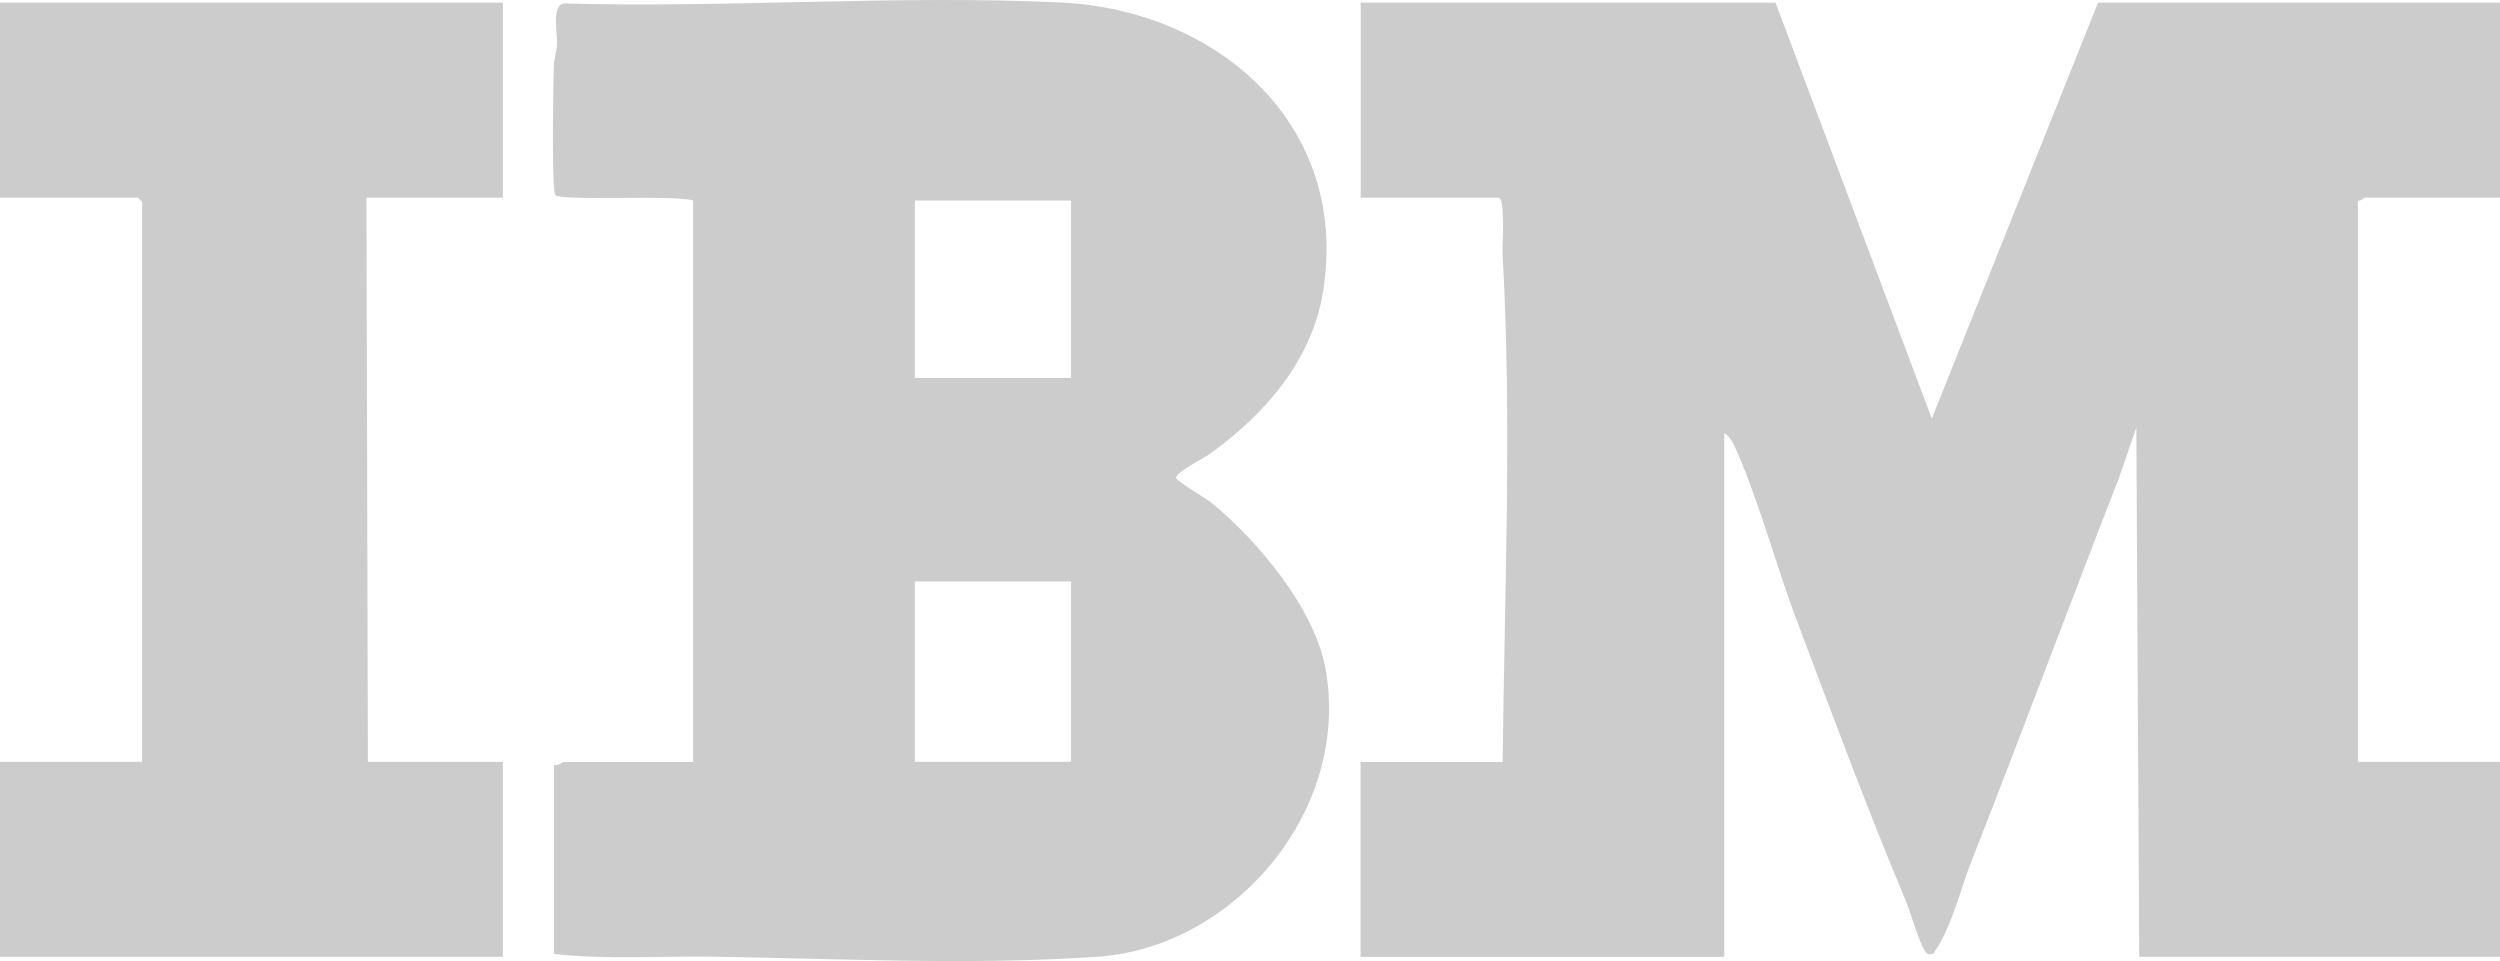 <?xml version="1.0" encoding="UTF-8"?>
<svg id="Layer_2" data-name="Layer 2" xmlns="http://www.w3.org/2000/svg" viewBox="0 0 259.72 99.84">
  <defs>
    <style>
      .cls-1 {
        fill: #ccc;
      }
    </style>
  </defs>
  <g id="Layer_1-2" data-name="Layer 1">
    <g>
      <path class="cls-1" d="M184.46.28l16.23,43.21L217.96.28h41.76v20.25h-14.02c-.1,0-.45.4-.74.3v58.32h14.76v20.25h-37.48l-.3-54.99-1.79,5.2c-5.14,13.18-10.13,26.63-15.3,39.76-1.29,3.27-2.02,6.86-4.02,9.73-.37,0-.5.15-.76-.18-.72-.95-1.53-4.01-2.07-5.31-4.02-9.58-7.78-19.72-11.46-29.49-2.11-5.6-4.01-12.78-6.48-18.07-.13-.27-.61-.94-.93-1.03v54.39h-37.78v-20.25h14.76c.18-17.44.98-35.28-.01-52.72-.04-.87.32-5.9-.43-5.9,0,0-14.31,0-14.31,0V.28h43.09Z"/>
      <path class="cls-1" d="M72.01,20.83c-1.85-.63-13.86.11-14.33-.59-.38-.55-.2-11.83-.14-13.48.03-.71.28-1.38.32-2.09.08-1.31-.62-4.19.79-4.31,17.02.48,34.65-.91,51.6-.1,16.02.77,29.99,12.52,27.21,30-1.15,7.2-6.09,12.81-11.81,16.92-.62.44-3.6,1.92-3.46,2.5.08.31,3.16,2.14,3.69,2.57,4.78,3.92,10.68,10.94,11.82,17.21,2.68,14.69-9.43,28.93-23.63,29.93-13,.91-26.79.2-39.83,0-5.55-.09-11.19.33-16.69-.29v-19.64c.38.16.87-.3,1.03-.3h13.43V20.83ZM111.27,20.83h-16.23v18.43h16.23v-18.43ZM111.27,60.41h-16.23v18.73h16.23v-18.73Z"/>
      <path class="cls-1" d="M52.24.28v20.25h-14.17l.15,58.62h14.02v20.25H0v-20.25h14.76V20.98s-.41-.45-.44-.45H0V.28h52.24Z"/>
    </g>
  </g>
</svg>